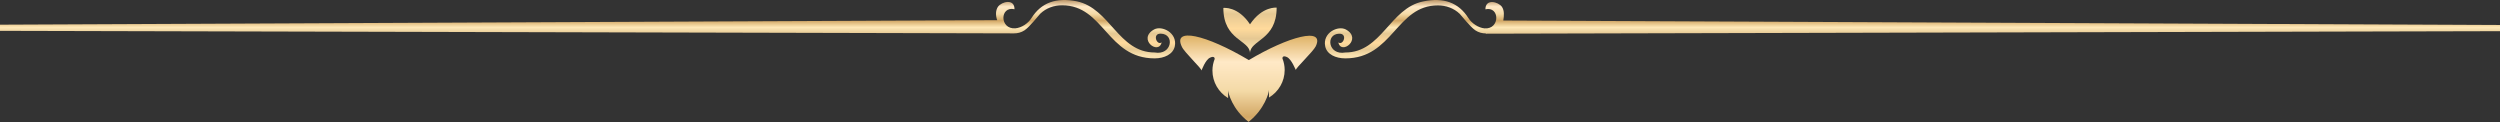 <svg width="880" height="43" viewBox="0 0 880 43" fill="none" xmlns="http://www.w3.org/2000/svg">
  <rect x="0" y="0" width="880" height="43" fill="#333333" stroke="none"/>
  <path d="M528.668 2.391C527.389 0.615 522.862 -0.569 522.862 3.279C527.979 2.095 528.078 10.384 522.567 9.989C520.402 9.792 518.04 8.213 516.859 6.338C513.513 1.01 508.198 -1.063 500.916 0.516C489.205 2.884 486.351 18.476 473.557 18.476C467.456 19.561 466.472 11.963 471.392 11.864C474.541 11.766 472.77 16.206 471.097 14.923C472.081 19.561 479.659 13.641 473.754 10.384C470.999 8.904 465.488 11.47 466.472 16.305C467.062 19.167 470.211 20.548 473.557 20.548C490.287 20.548 491.468 1.898 506.132 1.898C508.986 1.898 511.741 2.884 513.808 4.858C514.202 5.253 517.548 9.496 519.319 10.68C520.5 11.47 521.779 11.766 523.059 11.766L522.96 11.864L880 10.976V8.805L529.16 7.226C529.456 5.45 529.554 3.674 528.668 2.391Z" fill="url(#paint0_linear_1219_12)"/>
  <path d="M356.914 11.749C358.194 11.749 359.474 11.452 360.656 10.661C362.428 9.475 365.677 5.322 366.17 4.828C368.237 2.851 370.994 1.862 373.849 1.862C388.618 1.862 389.701 20.548 406.439 20.548C409.885 20.548 412.938 19.065 413.528 16.297C414.513 11.551 408.999 8.882 406.242 10.365C400.236 13.726 407.818 19.559 408.901 14.913C407.227 16.198 405.455 11.749 408.605 11.848C413.627 11.947 412.544 19.559 406.439 18.472C393.64 18.472 390.784 2.949 379.068 0.478C371.782 -1.005 366.465 0.972 363.117 6.311C361.936 8.19 359.671 9.771 357.407 9.969C351.794 10.365 351.893 2.06 357.111 3.246C357.111 -0.61 352.582 0.577 351.302 2.356C350.416 3.641 350.416 5.421 351.007 7.102L0 8.684V10.859L357.21 11.749H356.914Z" fill="url(#paint1_linear_1219_12)"/>
  <path d="M440 8.556C435.754 2.089 430.619 2.796 430.619 2.796C430.619 14.315 440 14.012 440 18.761C440 14.012 449.381 14.214 449.381 2.695C449.381 2.695 444.345 2.089 440 8.556Z" fill="url(#paint2_linear_1219_12)"/>
  <path d="M422.933 24.834C422.933 24.834 424.313 20.953 425.989 20.273C427.664 19.497 427.566 20.759 427.566 20.759C427.073 22.02 426.777 23.379 426.777 24.834C426.777 28.91 428.946 32.5 432.297 34.538V31.724C432.297 32.694 433.775 38.517 439.491 42.883C445.109 38.517 446.686 32.597 446.686 31.627V34.344C450.037 32.306 452.206 28.716 452.206 24.64C452.206 23.184 451.91 21.826 451.417 20.564C451.417 20.564 451.319 19.303 452.994 20.079C454.67 20.855 456.049 24.64 456.148 24.64C455.951 24.058 462.259 18.138 463.146 16.295C466.497 9.308 453.388 12.898 439.59 21.147C424.412 12.122 412.585 9.502 416.034 16.489C416.823 18.332 423.13 24.252 422.933 24.834Z" fill="url(#paint3_linear_1219_12)"/>
  <defs>
    <linearGradient id="paint0_linear_1219_12" x1="673.178" y1="0" x2="673.178" y2="20.548" gradientUnits="userSpaceOnUse">
      <stop stop-color="#BA9466"/>
      <stop offset="0.115" stop-color="#FFE9C7"/>
      <stop offset="0.24" stop-color="#F4DAA7"/>
      <stop offset="0.354" stop-color="#D2A765"/>
      <stop offset="0.469" stop-color="#FFE9B8"/>
      <stop offset="0.578" stop-color="#E5C893"/>
      <stop offset="0.734" stop-color="#FFDA9C"/>
      <stop offset="0.844" stop-color="#E5C893"/>
      <stop offset="0.953" stop-color="#F9E1B0"/>
    </linearGradient>
    <linearGradient id="paint1_linear_1219_12" x1="206.822" y1="0" x2="206.822" y2="20.548" gradientUnits="userSpaceOnUse">
      <stop stop-color="#BA9466"/>
      <stop offset="0.115" stop-color="#FFE9C7"/>
      <stop offset="0.24" stop-color="#F4DAA7"/>
      <stop offset="0.354" stop-color="#D2A765"/>
      <stop offset="0.469" stop-color="#FFE9B8"/>
      <stop offset="0.578" stop-color="#E5C893"/>
      <stop offset="0.734" stop-color="#FFDA9C"/>
      <stop offset="0.844" stop-color="#E5C893"/>
      <stop offset="0.953" stop-color="#F9E1B0"/>
    </linearGradient>
    <linearGradient id="paint2_linear_1219_12" x1="440" y1="-14" x2="440" y2="18.761" gradientUnits="userSpaceOnUse">
      <stop stop-color="#BA9466"/>
      <stop offset="0.115" stop-color="#FFE9C7"/>
      <stop offset="0.24" stop-color="#F4DAA7"/>
      <stop offset="0.354" stop-color="#D2A765"/>
      <stop offset="0.469" stop-color="#FFE9B8"/>
      <stop offset="0.578" stop-color="#E5C893"/>
      <stop offset="0.734" stop-color="#FFDA9C"/>
      <stop offset="0.844" stop-color="#E5C893"/>
      <stop offset="0.953" stop-color="#F9E1B0"/>
    </linearGradient>
    <linearGradient id="paint3_linear_1219_12" x1="439.553" y1="12.508" x2="439.553" y2="93.5" gradientUnits="userSpaceOnUse">
      <stop stop-color="#DEB164"/>
      <stop offset="0.115" stop-color="#FFE9C7"/>
      <stop offset="0.24" stop-color="#F4DAA7"/>
      <stop offset="0.354" stop-color="#D2A765"/>
      <stop offset="0.469" stop-color="#FFE9B8"/>
      <stop offset="0.578" stop-color="#E5C893"/>
      <stop offset="0.734" stop-color="#FFDA9C"/>
      <stop offset="0.844" stop-color="#E5C893"/>
      <stop offset="0.953" stop-color="#F9E1B0"/>
    </linearGradient>
  </defs>
</svg>

